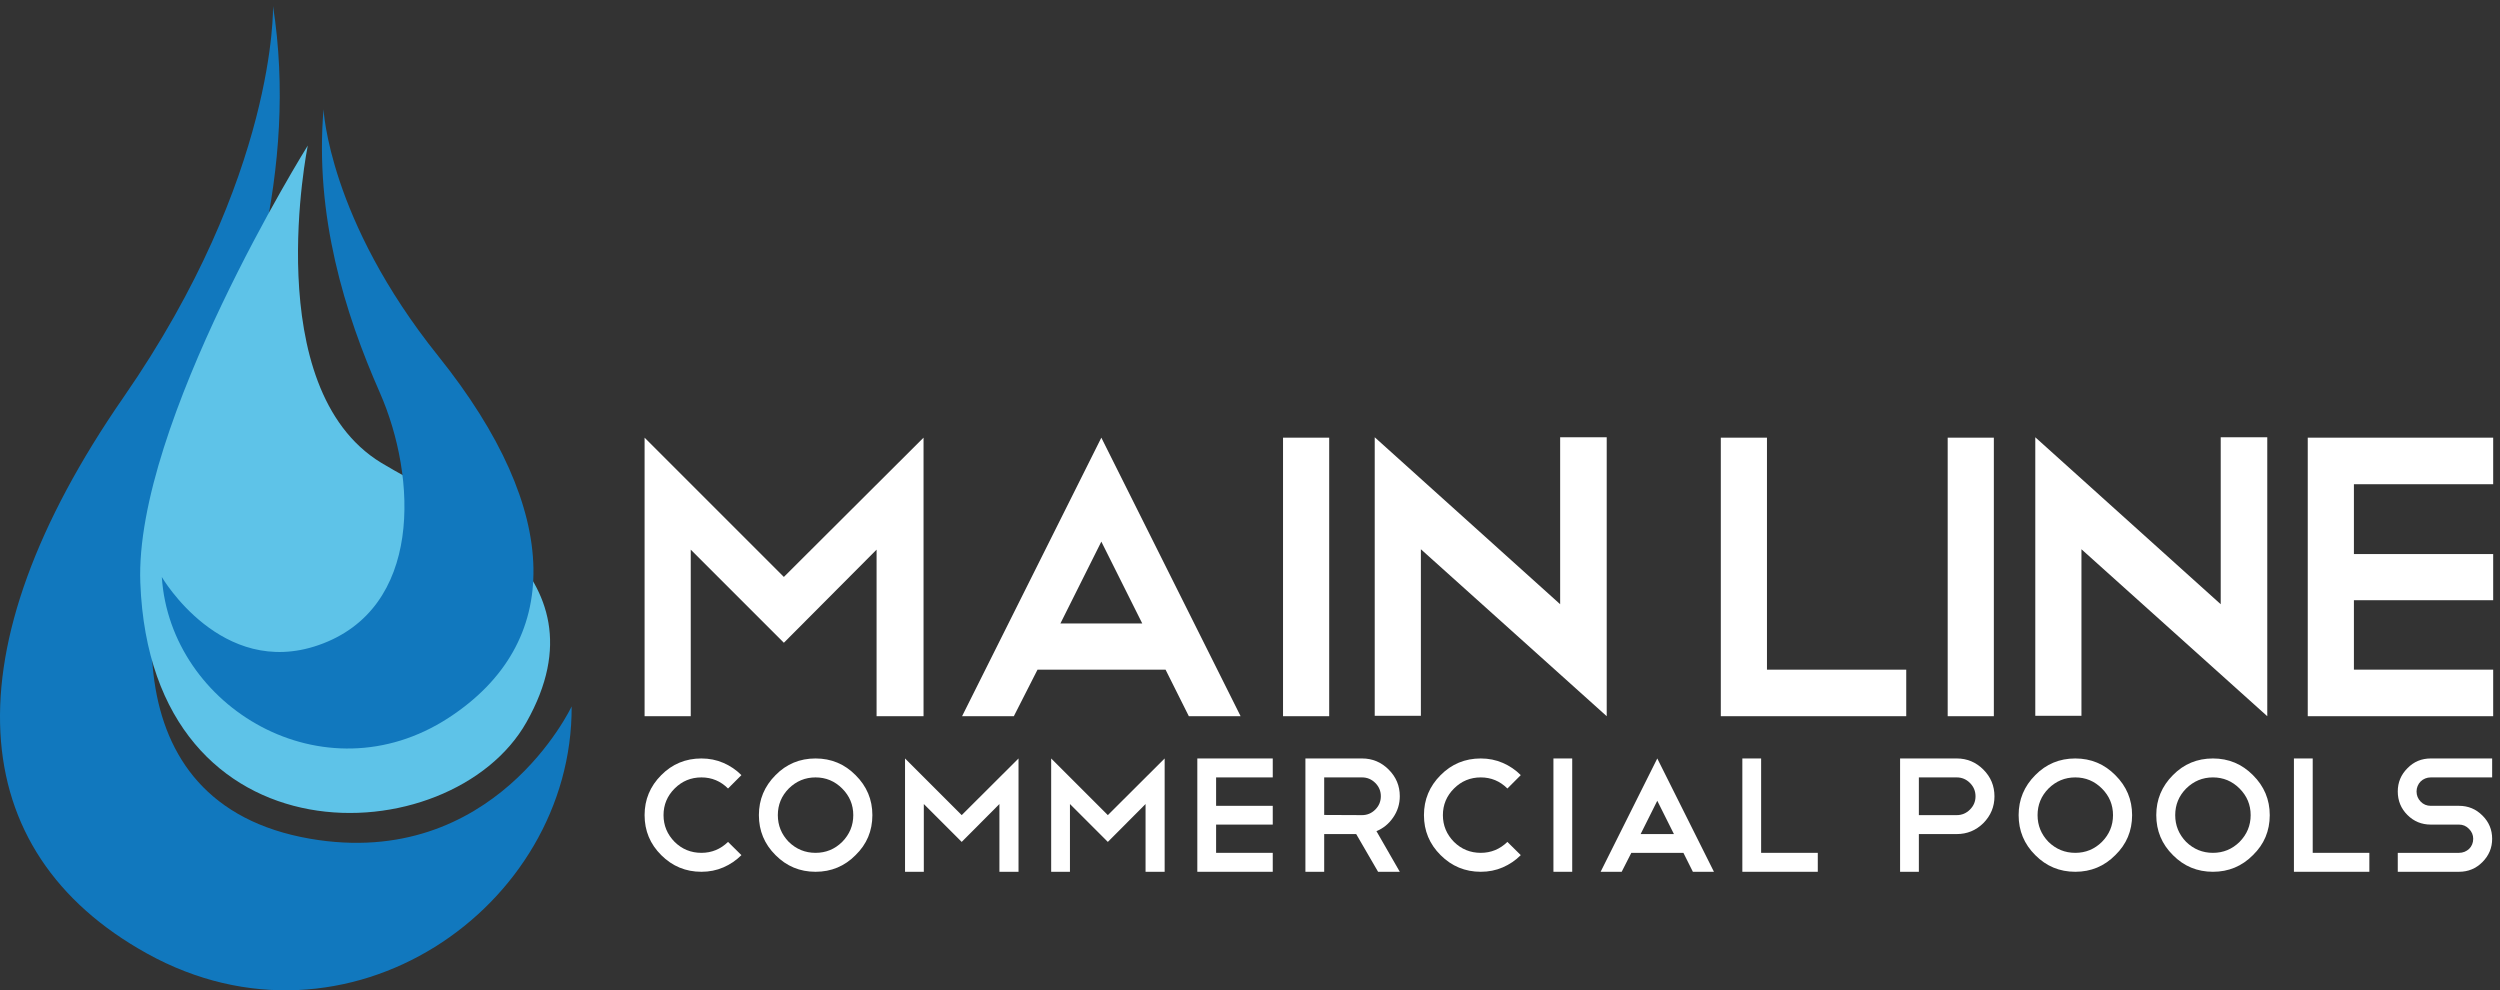 <?xml version="1.0" encoding="UTF-8" standalone="no"?> <svg xmlns="http://www.w3.org/2000/svg" xmlns:xlink="http://www.w3.org/1999/xlink" xmlns:serif="http://www.serif.com/" width="100%" height="100%" viewBox="0 0 361 143" version="1.1" xml:space="preserve" style="fill-rule:evenodd;clip-rule:evenodd;stroke-linejoin:round;stroke-miterlimit:2;"><rect x="0" y="0" width="361" height="143" fill="#333333" stroke="none"/> <g> <path d="M101.285,109.522C102.417,109.522 103.473,109.734 104.456,110.159C105.438,110.584 106.307,111.173 107.061,111.927L105.128,113.861C104.059,112.793 102.778,112.258 101.285,112.258C99.775,112.258 98.486,112.793 97.417,113.861C96.349,114.93 95.814,116.212 95.814,117.704C95.814,119.197 96.349,120.486 97.417,121.572C98.486,122.625 99.775,123.15 101.285,123.15C102.762,123.15 104.043,122.625 105.128,121.572L107.061,123.482C106.307,124.236 105.438,124.825 104.456,125.25C103.473,125.675 102.417,125.886 101.285,125.886C99.021,125.886 97.087,125.084 95.484,123.482C93.881,121.893 93.079,119.967 93.079,117.704C93.079,115.457 93.881,113.532 95.484,111.927C97.071,110.325 99.005,109.522 101.285,109.522Z" style="fill:white;fill-rule:nonzero;"></path> <path d="M117.766,112.258C116.272,112.258 114.984,112.793 113.899,113.861C112.846,114.93 112.319,116.212 112.319,117.704C112.319,119.197 112.846,120.486 113.899,121.572C114.984,122.625 116.272,123.15 117.766,123.15C119.258,123.15 120.54,122.625 121.609,121.572C122.678,120.486 123.213,119.197 123.213,117.704C123.213,116.212 122.678,114.93 121.609,113.861C120.54,112.793 119.258,112.258 117.766,112.258ZM117.766,109.522C120.03,109.522 121.954,110.325 123.542,111.927C125.161,113.532 125.971,115.457 125.971,117.704C125.971,119.983 125.161,121.909 123.542,123.482C121.954,125.084 120.03,125.886 117.766,125.886C115.502,125.886 113.576,125.084 111.989,123.482C110.386,121.893 109.584,119.967 109.584,117.704C109.584,115.457 110.386,113.532 111.989,111.927C113.561,110.325 115.487,109.522 117.766,109.522Z" style="fill:white;fill-rule:nonzero;"></path> <path d="M133.399,116.102L133.399,125.886L130.687,125.886L130.687,109.522L138.869,117.704L147.074,109.522L147.074,125.886L144.316,125.886L144.316,116.102L138.869,121.572L133.399,116.102Z" style="fill:white;fill-rule:nonzero;"></path> <path d="M154.501,116.102L154.501,125.886L151.789,125.886L151.789,109.522L159.971,117.704L168.176,109.522L168.176,125.886L165.418,125.886L165.418,116.102L159.971,121.572L154.501,116.102Z" style="fill:white;fill-rule:nonzero;"></path> <path d="M183.785,109.522L183.785,112.258L175.605,112.258L175.605,116.361L183.785,116.361L183.785,119.071L175.605,119.071L175.605,123.15L183.785,123.15L183.785,125.886L172.893,125.886L172.893,109.522L183.785,109.522Z" style="fill:white;fill-rule:nonzero;"></path> <path d="M196.683,112.258L191.213,112.258L191.213,117.68L196.683,117.704C197.421,117.704 198.058,117.437 198.593,116.902C199.126,116.369 199.394,115.725 199.394,114.968C199.394,114.23 199.126,113.593 198.593,113.059C198.058,112.526 197.421,112.258 196.683,112.258ZM198.994,125.886L195.834,120.44L191.213,120.44L191.213,125.886L188.501,125.886L188.501,109.522L196.683,109.522C198.176,109.522 199.457,110.057 200.526,111.127C201.595,112.195 202.13,113.476 202.13,114.968C202.13,116.102 201.807,117.132 201.163,118.058C200.534,118.97 199.732,119.622 198.757,120.015L202.13,125.886L198.994,125.886Z" style="fill:white;fill-rule:nonzero;"></path> <path d="M213.825,109.522C214.956,109.522 216.013,109.734 216.996,110.159C217.978,110.584 218.847,111.173 219.601,111.927L217.667,113.861C216.599,112.793 215.318,112.258 213.825,112.258C212.315,112.258 211.026,112.793 209.957,113.861C208.889,114.93 208.354,116.212 208.354,117.704C208.354,119.197 208.889,120.486 209.957,121.572C211.026,122.625 212.315,123.15 213.825,123.15C215.302,123.15 216.583,122.625 217.667,121.572L219.601,123.482C218.847,124.236 217.978,124.825 216.996,125.25C216.013,125.675 214.956,125.886 213.825,125.886C211.561,125.886 209.627,125.084 208.024,123.482C206.421,121.893 205.619,119.967 205.619,117.704C205.619,115.457 206.421,113.532 208.024,111.927C209.611,110.325 211.545,109.522 213.825,109.522Z" style="fill:white;fill-rule:nonzero;"></path> <rect x="224.316" y="109.522" width="2.712" height="16.364" style="fill:white;"></rect> <path d="M236.907,120.44L241.716,120.44L239.311,115.629L236.907,120.44ZM243.084,123.15L235.563,123.15L234.171,125.886L231.13,125.886L239.311,109.522L247.493,125.886L244.451,125.886L243.084,123.15Z" style="fill:white;fill-rule:nonzero;"></path> <path d="M251.595,109.522L254.307,109.522L254.307,123.15L262.488,123.15L262.488,125.886L251.595,125.886L251.595,109.522Z" style="fill:white;fill-rule:nonzero;"></path> <path d="M277.084,112.258L277.084,117.704L282.554,117.704C283.292,117.704 283.928,117.437 284.463,116.902C284.997,116.369 285.265,115.733 285.265,114.992C285.265,114.238 284.997,113.593 284.463,113.059C283.928,112.526 283.292,112.258 282.554,112.258L277.084,112.258ZM277.084,120.44L277.084,125.886L274.372,125.886L274.372,109.522L282.554,109.522C284.046,109.522 285.327,110.057 286.397,111.127C287.466,112.195 288,113.484 288,114.992C288,116.487 287.466,117.776 286.397,118.86C285.327,119.913 284.046,120.44 282.554,120.44L277.084,120.44Z" style="fill:white;fill-rule:nonzero;"></path> <path d="M299.672,112.258C298.178,112.258 296.89,112.793 295.805,113.861C294.751,114.93 294.225,116.212 294.225,117.704C294.225,119.197 294.751,120.486 295.805,121.572C296.89,122.625 298.178,123.15 299.672,123.15C301.164,123.15 302.445,122.625 303.515,121.572C304.584,120.486 305.119,119.197 305.119,117.704C305.119,116.212 304.584,114.93 303.515,113.861C302.445,112.793 301.164,112.258 299.672,112.258ZM299.672,109.522C301.936,109.522 303.86,110.325 305.448,111.927C307.067,113.532 307.876,115.457 307.876,117.704C307.876,119.983 307.067,121.909 305.448,123.482C303.86,125.084 301.936,125.886 299.672,125.886C297.408,125.886 295.482,125.084 293.894,123.482C292.292,121.893 291.49,119.967 291.49,117.704C291.49,115.457 292.292,113.532 293.894,111.927C295.467,110.325 297.393,109.522 299.672,109.522Z" style="fill:white;fill-rule:nonzero;"></path> <path d="M319.548,112.258C318.054,112.258 316.766,112.793 315.681,113.861C314.627,114.93 314.101,116.212 314.101,117.704C314.101,119.197 314.627,120.486 315.681,121.572C316.766,122.625 318.054,123.15 319.548,123.15C321.04,123.15 322.321,122.625 323.391,121.572C324.46,120.486 324.994,119.197 324.994,117.704C324.994,116.212 324.46,114.93 323.391,113.861C322.321,112.793 321.04,112.258 319.548,112.258ZM319.548,109.522C321.812,109.522 323.736,110.325 325.324,111.927C326.943,113.532 327.752,115.457 327.752,117.704C327.752,119.983 326.943,121.909 325.324,123.482C323.736,125.084 321.812,125.886 319.548,125.886C317.284,125.886 315.358,125.084 313.77,123.482C312.168,121.893 311.366,119.967 311.366,117.704C311.366,115.457 312.168,113.532 313.77,111.927C315.343,110.325 317.269,109.522 319.548,109.522Z" style="fill:white;fill-rule:nonzero;"></path> <path d="M331.243,109.522L333.955,109.522L333.955,123.15L342.135,123.15L342.135,125.886L331.243,125.886L331.243,109.522Z" style="fill:white;fill-rule:nonzero;"></path> <path d="M351.001,119.071C349.681,119.071 348.557,118.608 347.629,117.68C346.702,116.754 346.238,115.621 346.238,114.286C346.238,112.981 346.702,111.865 347.629,110.937C348.541,109.993 349.665,109.522 351.001,109.522L359.867,109.522L359.867,112.258L351.001,112.258C350.718,112.258 350.451,112.308 350.2,112.412C349.948,112.514 349.728,112.66 349.539,112.847C349.35,113.037 349.205,113.256 349.103,113.508C349.001,113.759 348.95,114.019 348.95,114.286C348.95,114.851 349.146,115.34 349.539,115.747C349.932,116.156 350.419,116.361 351.001,116.361L355.081,116.361C356.401,116.361 357.524,116.824 358.452,117.752C359.395,118.68 359.867,119.804 359.867,121.123C359.867,122.428 359.395,123.551 358.452,124.495C357.524,125.423 356.401,125.886 355.081,125.886L346.238,125.886L346.238,123.15L355.081,123.15C355.363,123.15 355.631,123.1 355.882,122.999C356.133,122.895 356.354,122.755 356.543,122.574C356.731,122.392 356.876,122.176 356.979,121.925C357.08,121.674 357.131,121.406 357.131,121.123C357.131,120.574 356.928,120.093 356.519,119.686C356.125,119.277 355.647,119.071 355.081,119.071L351.001,119.071Z" style="fill:white;fill-rule:nonzero;"></path> <path d="M99.744,79.368L99.744,103.42L93.079,103.42L93.079,63.199L113.19,83.309L133.359,63.199L133.359,103.42L126.578,103.42L126.578,79.368L113.19,92.814L99.744,79.368Z" style="fill:white;fill-rule:nonzero;"></path> <path d="M153.121,90.032L164.945,90.032L159.033,78.209L153.121,90.032ZM168.306,96.697L149.818,96.697L146.399,103.42L138.923,103.42L159.033,63.199L179.144,103.42L171.668,103.42L168.306,96.697Z" style="fill:white;fill-rule:nonzero;"></path> <rect x="185.27" y="63.199" width="6.665" height="40.221" style="fill:white;"></rect> <path d="M198.51,63.141L225.286,87.251L225.286,63.141L232.009,63.141L232.009,103.362L232.009,103.303L232.009,103.42L205.175,79.311L205.175,103.362L198.51,103.362L198.51,63.141Z" style="fill:white;fill-rule:nonzero;"></path> <path d="M248.485,63.199L255.15,63.199L255.15,96.697L275.261,96.697L275.261,103.42L248.485,103.419L248.485,63.199Z" style="fill:white;fill-rule:nonzero;"></path> <rect x="281.246" y="63.199" width="6.665" height="40.221" style="fill:white;"></rect> <path d="M293.896,63.141L320.671,87.251L320.671,63.141L327.394,63.141L327.394,103.362L327.394,103.303L327.394,103.42L300.561,79.311L300.561,103.362L293.896,103.362L293.896,63.141Z" style="fill:white;fill-rule:nonzero;"></path> <path d="M360.015,63.199L360.015,69.922L339.904,69.922L339.904,80.006L360.015,80.006L360.015,86.671L339.904,86.671L339.904,96.697L360.015,96.697L360.015,103.42L333.239,103.42L333.239,63.199L360.015,63.199Z" style="fill:white;fill-rule:nonzero;"></path> <path d="M39.425,0.878C39.425,0.878 40.037,25.305 17.856,57.335C-7.557,94.034 -5.317,122.969 21.223,137.686C50.147,153.725 82.689,131.035 82.546,102.004C82.546,102.004 71.412,125.738 44.749,121.108C15.556,116.038 19.612,84.369 28.109,64.779C35.771,47.115 43.083,24.342 39.425,0.878Z" style="fill:rgb(17,120,190);fill-rule:nonzero;"></path> <path d="M44.443,21.018C44.443,21.018 37.329,56.01 55.027,66.814C63.78,72.157 88.4,82.361 76.022,104.286C65.204,123.448 21.85,125.382 20.263,84.174C19.377,61.189 44.443,21.018 44.443,21.018Z" style="fill:rgb(94,195,232);fill-rule:nonzero;"></path> <path d="M46.721,15.782C46.721,15.782 47.437,31.649 63.28,51.409C81.432,74.048 81.298,92.914 64.758,103.666C46.733,115.385 24.597,102.153 23.367,83.323C23.367,83.323 31.946,98.04 45.998,93.155C61.07,87.915 60.245,68.945 54.835,56.665C49.789,45.212 45.418,31.164 46.721,15.782Z" style="fill:rgb(17,120,190);fill-rule:nonzero;"></path> </g> </svg> 
